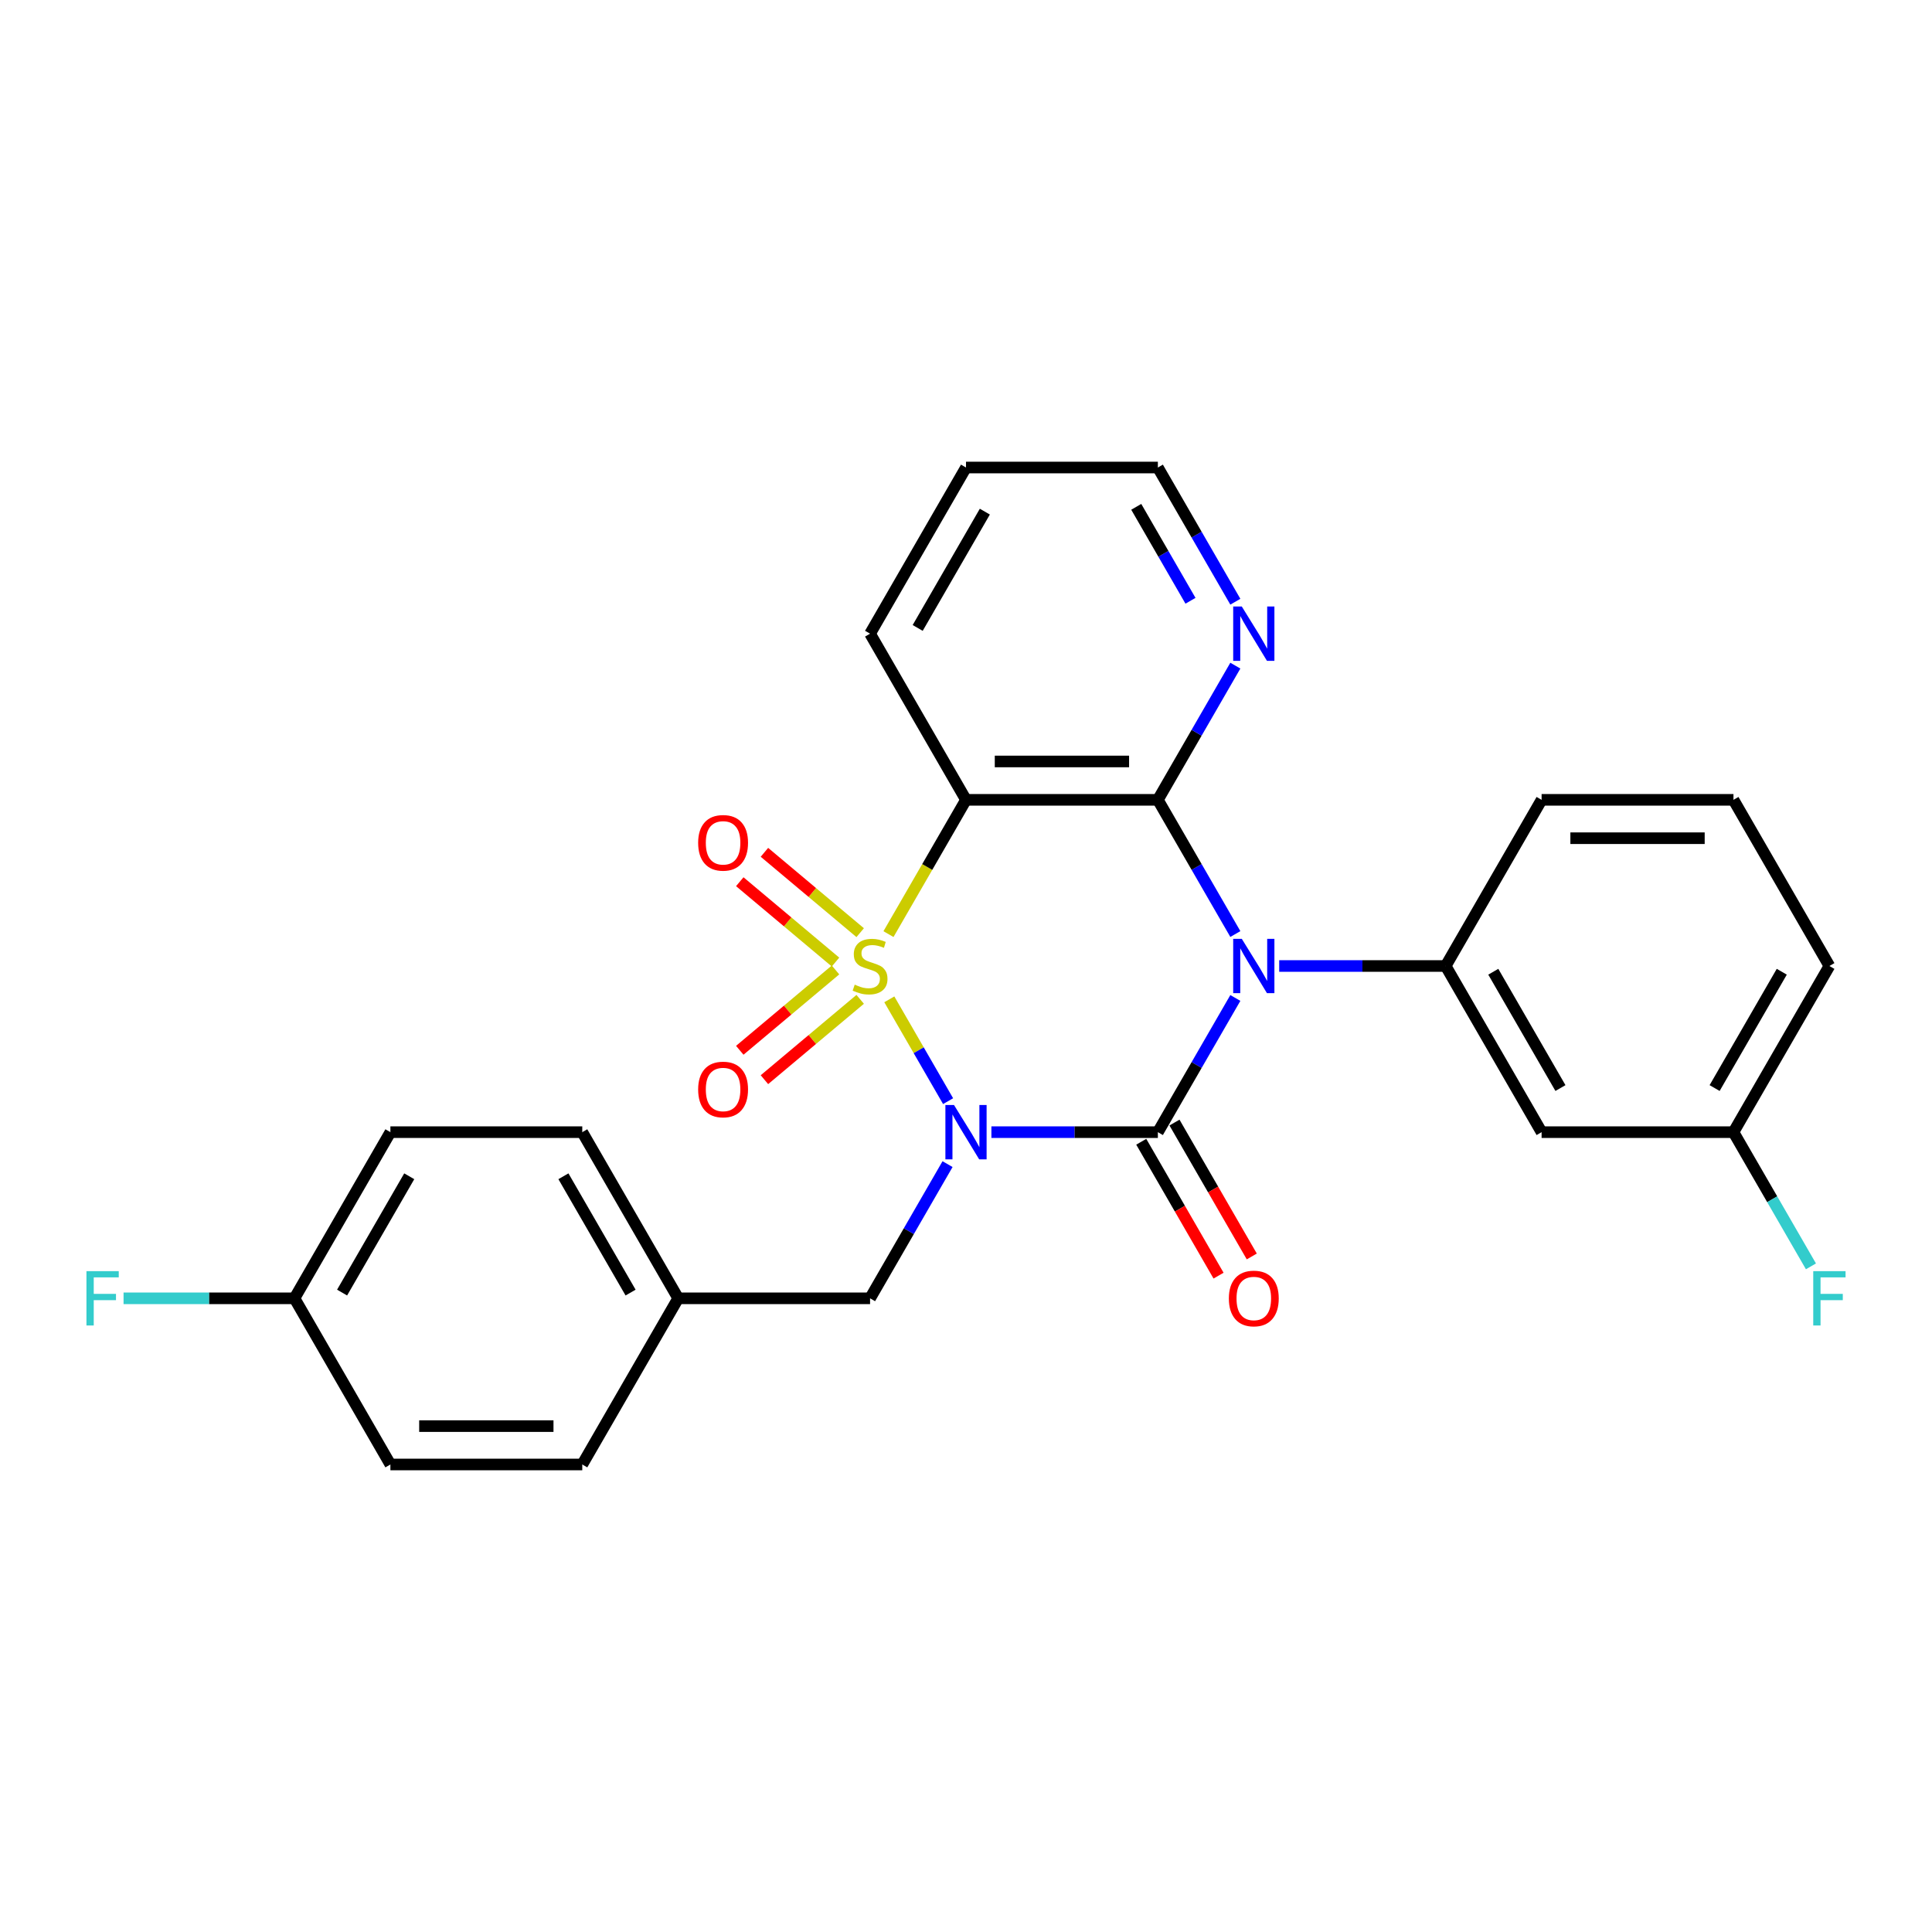 <?xml version='1.0' encoding='iso-8859-1'?>
<svg version='1.1' baseProfile='full'
              xmlns='http://www.w3.org/2000/svg'
                      xmlns:rdkit='http://www.rdkit.org/xml'
                      xmlns:xlink='http://www.w3.org/1999/xlink'
                  xml:space='preserve'
width='1000px' height='1000px' viewBox='0 0 1000 1000'>
<!-- END OF HEADER -->
<rect style='opacity:1.0;fill:#FFFFFF;stroke:none' width='1000' height='1000' x='0' y='0'> </rect>
<path class='bond-0' d='M 460.31,517.26 L 475.523,543.609' style='fill:none;fill-rule:evenodd;stroke:#CCCC00;stroke-width:6px;stroke-linecap:butt;stroke-linejoin:miter;stroke-opacity:1' />
<path class='bond-0' d='M 475.523,543.609 L 490.735,569.958' style='fill:none;fill-rule:evenodd;stroke:#0000FF;stroke-width:6px;stroke-linecap:butt;stroke-linejoin:miter;stroke-opacity:1' />
<path class='bond-3' d='M 459.875,483.495 L 479.937,448.745' style='fill:none;fill-rule:evenodd;stroke:#CCCC00;stroke-width:6px;stroke-linecap:butt;stroke-linejoin:miter;stroke-opacity:1' />
<path class='bond-3' d='M 479.937,448.745 L 500,413.995' style='fill:none;fill-rule:evenodd;stroke:#000000;stroke-width:6px;stroke-linecap:butt;stroke-linejoin:miter;stroke-opacity:1' />
<path class='bond-6' d='M 445.229,482.743 L 420.45,461.951' style='fill:none;fill-rule:evenodd;stroke:#CCCC00;stroke-width:6px;stroke-linecap:butt;stroke-linejoin:miter;stroke-opacity:1' />
<path class='bond-6' d='M 420.45,461.951 L 395.671,441.159' style='fill:none;fill-rule:evenodd;stroke:#FF0000;stroke-width:6px;stroke-linecap:butt;stroke-linejoin:miter;stroke-opacity:1' />
<path class='bond-6' d='M 432.462,497.958 L 407.683,477.166' style='fill:none;fill-rule:evenodd;stroke:#CCCC00;stroke-width:6px;stroke-linecap:butt;stroke-linejoin:miter;stroke-opacity:1' />
<path class='bond-6' d='M 407.683,477.166 L 382.904,456.374' style='fill:none;fill-rule:evenodd;stroke:#FF0000;stroke-width:6px;stroke-linecap:butt;stroke-linejoin:miter;stroke-opacity:1' />
<path class='bond-7' d='M 432.462,502.042 L 407.683,522.834' style='fill:none;fill-rule:evenodd;stroke:#CCCC00;stroke-width:6px;stroke-linecap:butt;stroke-linejoin:miter;stroke-opacity:1' />
<path class='bond-7' d='M 407.683,522.834 L 382.904,543.626' style='fill:none;fill-rule:evenodd;stroke:#FF0000;stroke-width:6px;stroke-linecap:butt;stroke-linejoin:miter;stroke-opacity:1' />
<path class='bond-7' d='M 445.229,517.257 L 420.45,538.049' style='fill:none;fill-rule:evenodd;stroke:#CCCC00;stroke-width:6px;stroke-linecap:butt;stroke-linejoin:miter;stroke-opacity:1' />
<path class='bond-7' d='M 420.45,538.049 L 395.671,558.841' style='fill:none;fill-rule:evenodd;stroke:#FF0000;stroke-width:6px;stroke-linecap:butt;stroke-linejoin:miter;stroke-opacity:1' />
<path class='bond-2' d='M 513.149,586.005 L 556.229,586.005' style='fill:none;fill-rule:evenodd;stroke:#0000FF;stroke-width:6px;stroke-linecap:butt;stroke-linejoin:miter;stroke-opacity:1' />
<path class='bond-2' d='M 556.229,586.005 L 599.31,586.005' style='fill:none;fill-rule:evenodd;stroke:#000000;stroke-width:6px;stroke-linecap:butt;stroke-linejoin:miter;stroke-opacity:1' />
<path class='bond-8' d='M 490.448,602.55 L 470.396,637.279' style='fill:none;fill-rule:evenodd;stroke:#0000FF;stroke-width:6px;stroke-linecap:butt;stroke-linejoin:miter;stroke-opacity:1' />
<path class='bond-8' d='M 470.396,637.279 L 450.345,672.009' style='fill:none;fill-rule:evenodd;stroke:#000000;stroke-width:6px;stroke-linecap:butt;stroke-linejoin:miter;stroke-opacity:1' />
<path class='bond-1' d='M 639.412,483.455 L 619.361,448.725' style='fill:none;fill-rule:evenodd;stroke:#0000FF;stroke-width:6px;stroke-linecap:butt;stroke-linejoin:miter;stroke-opacity:1' />
<path class='bond-1' d='M 619.361,448.725 L 599.31,413.995' style='fill:none;fill-rule:evenodd;stroke:#000000;stroke-width:6px;stroke-linecap:butt;stroke-linejoin:miter;stroke-opacity:1' />
<path class='bond-5' d='M 662.113,500 L 705.193,500' style='fill:none;fill-rule:evenodd;stroke:#0000FF;stroke-width:6px;stroke-linecap:butt;stroke-linejoin:miter;stroke-opacity:1' />
<path class='bond-5' d='M 705.193,500 L 748.274,500' style='fill:none;fill-rule:evenodd;stroke:#000000;stroke-width:6px;stroke-linecap:butt;stroke-linejoin:miter;stroke-opacity:1' />
<path class='bond-27' d='M 639.412,516.545 L 619.361,551.275' style='fill:none;fill-rule:evenodd;stroke:#0000FF;stroke-width:6px;stroke-linecap:butt;stroke-linejoin:miter;stroke-opacity:1' />
<path class='bond-27' d='M 619.361,551.275 L 599.31,586.005' style='fill:none;fill-rule:evenodd;stroke:#000000;stroke-width:6px;stroke-linecap:butt;stroke-linejoin:miter;stroke-opacity:1' />
<path class='bond-10' d='M 590.709,590.97 L 610.715,625.62' style='fill:none;fill-rule:evenodd;stroke:#000000;stroke-width:6px;stroke-linecap:butt;stroke-linejoin:miter;stroke-opacity:1' />
<path class='bond-10' d='M 610.715,625.62 L 630.72,660.271' style='fill:none;fill-rule:evenodd;stroke:#FF0000;stroke-width:6px;stroke-linecap:butt;stroke-linejoin:miter;stroke-opacity:1' />
<path class='bond-10' d='M 607.91,581.039 L 627.915,615.689' style='fill:none;fill-rule:evenodd;stroke:#000000;stroke-width:6px;stroke-linecap:butt;stroke-linejoin:miter;stroke-opacity:1' />
<path class='bond-10' d='M 627.915,615.689 L 647.921,650.34' style='fill:none;fill-rule:evenodd;stroke:#FF0000;stroke-width:6px;stroke-linecap:butt;stroke-linejoin:miter;stroke-opacity:1' />
<path class='bond-4' d='M 500,413.995 L 599.31,413.995' style='fill:none;fill-rule:evenodd;stroke:#000000;stroke-width:6px;stroke-linecap:butt;stroke-linejoin:miter;stroke-opacity:1' />
<path class='bond-4' d='M 514.896,394.133 L 584.413,394.133' style='fill:none;fill-rule:evenodd;stroke:#000000;stroke-width:6px;stroke-linecap:butt;stroke-linejoin:miter;stroke-opacity:1' />
<path class='bond-14' d='M 500,413.995 L 450.345,327.991' style='fill:none;fill-rule:evenodd;stroke:#000000;stroke-width:6px;stroke-linecap:butt;stroke-linejoin:miter;stroke-opacity:1' />
<path class='bond-9' d='M 599.31,413.995 L 619.361,379.266' style='fill:none;fill-rule:evenodd;stroke:#000000;stroke-width:6px;stroke-linecap:butt;stroke-linejoin:miter;stroke-opacity:1' />
<path class='bond-9' d='M 619.361,379.266 L 639.412,344.536' style='fill:none;fill-rule:evenodd;stroke:#0000FF;stroke-width:6px;stroke-linecap:butt;stroke-linejoin:miter;stroke-opacity:1' />
<path class='bond-11' d='M 748.274,500 L 797.929,586.005' style='fill:none;fill-rule:evenodd;stroke:#000000;stroke-width:6px;stroke-linecap:butt;stroke-linejoin:miter;stroke-opacity:1' />
<path class='bond-11' d='M 772.923,502.97 L 807.681,563.173' style='fill:none;fill-rule:evenodd;stroke:#000000;stroke-width:6px;stroke-linecap:butt;stroke-linejoin:miter;stroke-opacity:1' />
<path class='bond-16' d='M 748.274,500 L 797.929,413.995' style='fill:none;fill-rule:evenodd;stroke:#000000;stroke-width:6px;stroke-linecap:butt;stroke-linejoin:miter;stroke-opacity:1' />
<path class='bond-13' d='M 450.345,672.009 L 351.036,672.009' style='fill:none;fill-rule:evenodd;stroke:#000000;stroke-width:6px;stroke-linecap:butt;stroke-linejoin:miter;stroke-opacity:1' />
<path class='bond-28' d='M 639.412,311.446 L 619.361,276.716' style='fill:none;fill-rule:evenodd;stroke:#0000FF;stroke-width:6px;stroke-linecap:butt;stroke-linejoin:miter;stroke-opacity:1' />
<path class='bond-28' d='M 619.361,276.716 L 599.31,241.986' style='fill:none;fill-rule:evenodd;stroke:#000000;stroke-width:6px;stroke-linecap:butt;stroke-linejoin:miter;stroke-opacity:1' />
<path class='bond-28' d='M 616.196,310.958 L 602.16,286.647' style='fill:none;fill-rule:evenodd;stroke:#0000FF;stroke-width:6px;stroke-linecap:butt;stroke-linejoin:miter;stroke-opacity:1' />
<path class='bond-28' d='M 602.16,286.647 L 588.124,262.336' style='fill:none;fill-rule:evenodd;stroke:#000000;stroke-width:6px;stroke-linecap:butt;stroke-linejoin:miter;stroke-opacity:1' />
<path class='bond-12' d='M 797.929,586.005 L 897.238,586.005' style='fill:none;fill-rule:evenodd;stroke:#000000;stroke-width:6px;stroke-linecap:butt;stroke-linejoin:miter;stroke-opacity:1' />
<path class='bond-17' d='M 897.238,586.005 L 917.29,620.734' style='fill:none;fill-rule:evenodd;stroke:#000000;stroke-width:6px;stroke-linecap:butt;stroke-linejoin:miter;stroke-opacity:1' />
<path class='bond-17' d='M 917.29,620.734 L 937.341,655.464' style='fill:none;fill-rule:evenodd;stroke:#33CCCC;stroke-width:6px;stroke-linecap:butt;stroke-linejoin:miter;stroke-opacity:1' />
<path class='bond-30' d='M 897.238,586.005 L 946.893,500' style='fill:none;fill-rule:evenodd;stroke:#000000;stroke-width:6px;stroke-linecap:butt;stroke-linejoin:miter;stroke-opacity:1' />
<path class='bond-30' d='M 887.486,563.173 L 922.244,502.97' style='fill:none;fill-rule:evenodd;stroke:#000000;stroke-width:6px;stroke-linecap:butt;stroke-linejoin:miter;stroke-opacity:1' />
<path class='bond-19' d='M 351.036,672.009 L 301.381,758.014' style='fill:none;fill-rule:evenodd;stroke:#000000;stroke-width:6px;stroke-linecap:butt;stroke-linejoin:miter;stroke-opacity:1' />
<path class='bond-20' d='M 351.036,672.009 L 301.381,586.005' style='fill:none;fill-rule:evenodd;stroke:#000000;stroke-width:6px;stroke-linecap:butt;stroke-linejoin:miter;stroke-opacity:1' />
<path class='bond-20' d='M 326.387,669.039 L 291.628,608.836' style='fill:none;fill-rule:evenodd;stroke:#000000;stroke-width:6px;stroke-linecap:butt;stroke-linejoin:miter;stroke-opacity:1' />
<path class='bond-26' d='M 450.345,327.991 L 500,241.986' style='fill:none;fill-rule:evenodd;stroke:#000000;stroke-width:6px;stroke-linecap:butt;stroke-linejoin:miter;stroke-opacity:1' />
<path class='bond-26' d='M 474.994,325.021 L 509.753,264.818' style='fill:none;fill-rule:evenodd;stroke:#000000;stroke-width:6px;stroke-linecap:butt;stroke-linejoin:miter;stroke-opacity:1' />
<path class='bond-15' d='M 152.417,672.009 L 202.071,586.005' style='fill:none;fill-rule:evenodd;stroke:#000000;stroke-width:6px;stroke-linecap:butt;stroke-linejoin:miter;stroke-opacity:1' />
<path class='bond-15' d='M 177.066,669.039 L 211.824,608.836' style='fill:none;fill-rule:evenodd;stroke:#000000;stroke-width:6px;stroke-linecap:butt;stroke-linejoin:miter;stroke-opacity:1' />
<path class='bond-18' d='M 152.417,672.009 L 108.184,672.009' style='fill:none;fill-rule:evenodd;stroke:#000000;stroke-width:6px;stroke-linecap:butt;stroke-linejoin:miter;stroke-opacity:1' />
<path class='bond-18' d='M 108.184,672.009 L 63.952,672.009' style='fill:none;fill-rule:evenodd;stroke:#33CCCC;stroke-width:6px;stroke-linecap:butt;stroke-linejoin:miter;stroke-opacity:1' />
<path class='bond-29' d='M 152.417,672.009 L 202.071,758.014' style='fill:none;fill-rule:evenodd;stroke:#000000;stroke-width:6px;stroke-linecap:butt;stroke-linejoin:miter;stroke-opacity:1' />
<path class='bond-23' d='M 797.929,413.995 L 897.238,413.995' style='fill:none;fill-rule:evenodd;stroke:#000000;stroke-width:6px;stroke-linecap:butt;stroke-linejoin:miter;stroke-opacity:1' />
<path class='bond-23' d='M 812.825,433.857 L 882.342,433.857' style='fill:none;fill-rule:evenodd;stroke:#000000;stroke-width:6px;stroke-linecap:butt;stroke-linejoin:miter;stroke-opacity:1' />
<path class='bond-22' d='M 301.381,758.014 L 202.071,758.014' style='fill:none;fill-rule:evenodd;stroke:#000000;stroke-width:6px;stroke-linecap:butt;stroke-linejoin:miter;stroke-opacity:1' />
<path class='bond-22' d='M 286.484,738.152 L 216.968,738.152' style='fill:none;fill-rule:evenodd;stroke:#000000;stroke-width:6px;stroke-linecap:butt;stroke-linejoin:miter;stroke-opacity:1' />
<path class='bond-21' d='M 301.381,586.005 L 202.071,586.005' style='fill:none;fill-rule:evenodd;stroke:#000000;stroke-width:6px;stroke-linecap:butt;stroke-linejoin:miter;stroke-opacity:1' />
<path class='bond-25' d='M 897.238,413.995 L 946.893,500' style='fill:none;fill-rule:evenodd;stroke:#000000;stroke-width:6px;stroke-linecap:butt;stroke-linejoin:miter;stroke-opacity:1' />
<path class='bond-24' d='M 599.31,241.986 L 500,241.986' style='fill:none;fill-rule:evenodd;stroke:#000000;stroke-width:6px;stroke-linecap:butt;stroke-linejoin:miter;stroke-opacity:1' />
<path  class='atom-0' d='M 442.4 509.653
Q 442.718 509.772, 444.029 510.328
Q 445.34 510.884, 446.77 511.242
Q 448.24 511.56, 449.67 511.56
Q 452.331 511.56, 453.881 510.288
Q 455.43 508.978, 455.43 506.713
Q 455.43 505.164, 454.635 504.211
Q 453.881 503.257, 452.689 502.741
Q 451.497 502.225, 449.511 501.629
Q 447.008 500.874, 445.499 500.159
Q 444.029 499.444, 442.957 497.934
Q 441.924 496.425, 441.924 493.883
Q 441.924 490.347, 444.307 488.162
Q 446.73 485.977, 451.497 485.977
Q 454.755 485.977, 458.449 487.527
L 457.535 490.585
Q 454.159 489.195, 451.616 489.195
Q 448.875 489.195, 447.366 490.347
Q 445.856 491.459, 445.896 493.406
Q 445.896 494.915, 446.651 495.829
Q 447.445 496.743, 448.558 497.259
Q 449.71 497.775, 451.616 498.371
Q 454.159 499.166, 455.668 499.96
Q 457.178 500.755, 458.25 502.383
Q 459.363 503.972, 459.363 506.713
Q 459.363 510.606, 456.741 512.712
Q 454.159 514.777, 449.829 514.777
Q 447.326 514.777, 445.419 514.221
Q 443.552 513.705, 441.328 512.791
L 442.4 509.653
' fill='#CCCC00'/>
<path  class='atom-1' d='M 493.783 571.942
L 502.999 586.839
Q 503.913 588.309, 505.383 590.97
Q 506.852 593.632, 506.932 593.79
L 506.932 571.942
L 510.666 571.942
L 510.666 600.067
L 506.813 600.067
L 496.921 583.78
Q 495.769 581.873, 494.538 579.689
Q 493.346 577.504, 492.989 576.828
L 492.989 600.067
L 489.334 600.067
L 489.334 571.942
L 493.783 571.942
' fill='#0000FF'/>
<path  class='atom-2' d='M 642.748 485.938
L 651.963 500.834
Q 652.877 502.304, 654.347 504.965
Q 655.817 507.627, 655.896 507.786
L 655.896 485.938
L 659.63 485.938
L 659.63 514.062
L 655.777 514.062
L 645.886 497.775
Q 644.734 495.869, 643.502 493.684
Q 642.311 491.499, 641.953 490.824
L 641.953 514.062
L 638.299 514.062
L 638.299 485.938
L 642.748 485.938
' fill='#0000FF'/>
<path  class='atom-7' d='M 361.359 436.244
Q 361.359 429.491, 364.696 425.718
Q 368.033 421.944, 374.27 421.944
Q 380.506 421.944, 383.843 425.718
Q 387.18 429.491, 387.18 436.244
Q 387.18 443.077, 383.803 446.97
Q 380.427 450.823, 374.27 450.823
Q 368.073 450.823, 364.696 446.97
Q 361.359 443.117, 361.359 436.244
M 374.27 447.645
Q 378.56 447.645, 380.864 444.785
Q 383.208 441.885, 383.208 436.244
Q 383.208 430.723, 380.864 427.942
Q 378.56 425.122, 374.27 425.122
Q 369.98 425.122, 367.636 427.902
Q 365.332 430.683, 365.332 436.244
Q 365.332 441.925, 367.636 444.785
Q 369.98 447.645, 374.27 447.645
' fill='#FF0000'/>
<path  class='atom-8' d='M 361.359 563.914
Q 361.359 557.161, 364.696 553.388
Q 368.033 549.614, 374.27 549.614
Q 380.506 549.614, 383.843 553.388
Q 387.18 557.161, 387.18 563.914
Q 387.18 570.747, 383.803 574.64
Q 380.427 578.493, 374.27 578.493
Q 368.073 578.493, 364.696 574.64
Q 361.359 570.787, 361.359 563.914
M 374.27 575.315
Q 378.56 575.315, 380.864 572.455
Q 383.208 569.555, 383.208 563.914
Q 383.208 558.393, 380.864 555.612
Q 378.56 552.792, 374.27 552.792
Q 369.98 552.792, 367.636 555.572
Q 365.332 558.353, 365.332 563.914
Q 365.332 569.595, 367.636 572.455
Q 369.98 575.315, 374.27 575.315
' fill='#FF0000'/>
<path  class='atom-10' d='M 642.748 313.929
L 651.963 328.825
Q 652.877 330.295, 654.347 332.956
Q 655.817 335.618, 655.896 335.777
L 655.896 313.929
L 659.63 313.929
L 659.63 342.053
L 655.777 342.053
L 645.886 325.766
Q 644.734 323.86, 643.502 321.675
Q 642.311 319.49, 641.953 318.815
L 641.953 342.053
L 638.299 342.053
L 638.299 313.929
L 642.748 313.929
' fill='#0000FF'/>
<path  class='atom-11' d='M 636.054 672.089
Q 636.054 665.336, 639.391 661.562
Q 642.728 657.788, 648.964 657.788
Q 655.201 657.788, 658.538 661.562
Q 661.875 665.336, 661.875 672.089
Q 661.875 678.921, 658.498 682.814
Q 655.122 686.667, 648.964 686.667
Q 642.767 686.667, 639.391 682.814
Q 636.054 678.961, 636.054 672.089
M 648.964 683.489
Q 653.255 683.489, 655.559 680.629
Q 657.902 677.729, 657.902 672.089
Q 657.902 666.567, 655.559 663.786
Q 653.255 660.966, 648.964 660.966
Q 644.674 660.966, 642.33 663.747
Q 640.026 666.527, 640.026 672.089
Q 640.026 677.769, 642.33 680.629
Q 644.674 683.489, 648.964 683.489
' fill='#FF0000'/>
<path  class='atom-18' d='M 938.531 657.947
L 955.255 657.947
L 955.255 661.165
L 942.305 661.165
L 942.305 669.705
L 953.825 669.705
L 953.825 672.963
L 942.305 672.963
L 942.305 686.071
L 938.531 686.071
L 938.531 657.947
' fill='#33CCCC'/>
<path  class='atom-19' d='M 44.745 657.947
L 61.469 657.947
L 61.469 661.165
L 48.519 661.165
L 48.519 669.705
L 60.039 669.705
L 60.039 672.963
L 48.519 672.963
L 48.519 686.071
L 44.745 686.071
L 44.745 657.947
' fill='#33CCCC'/>
</svg>
